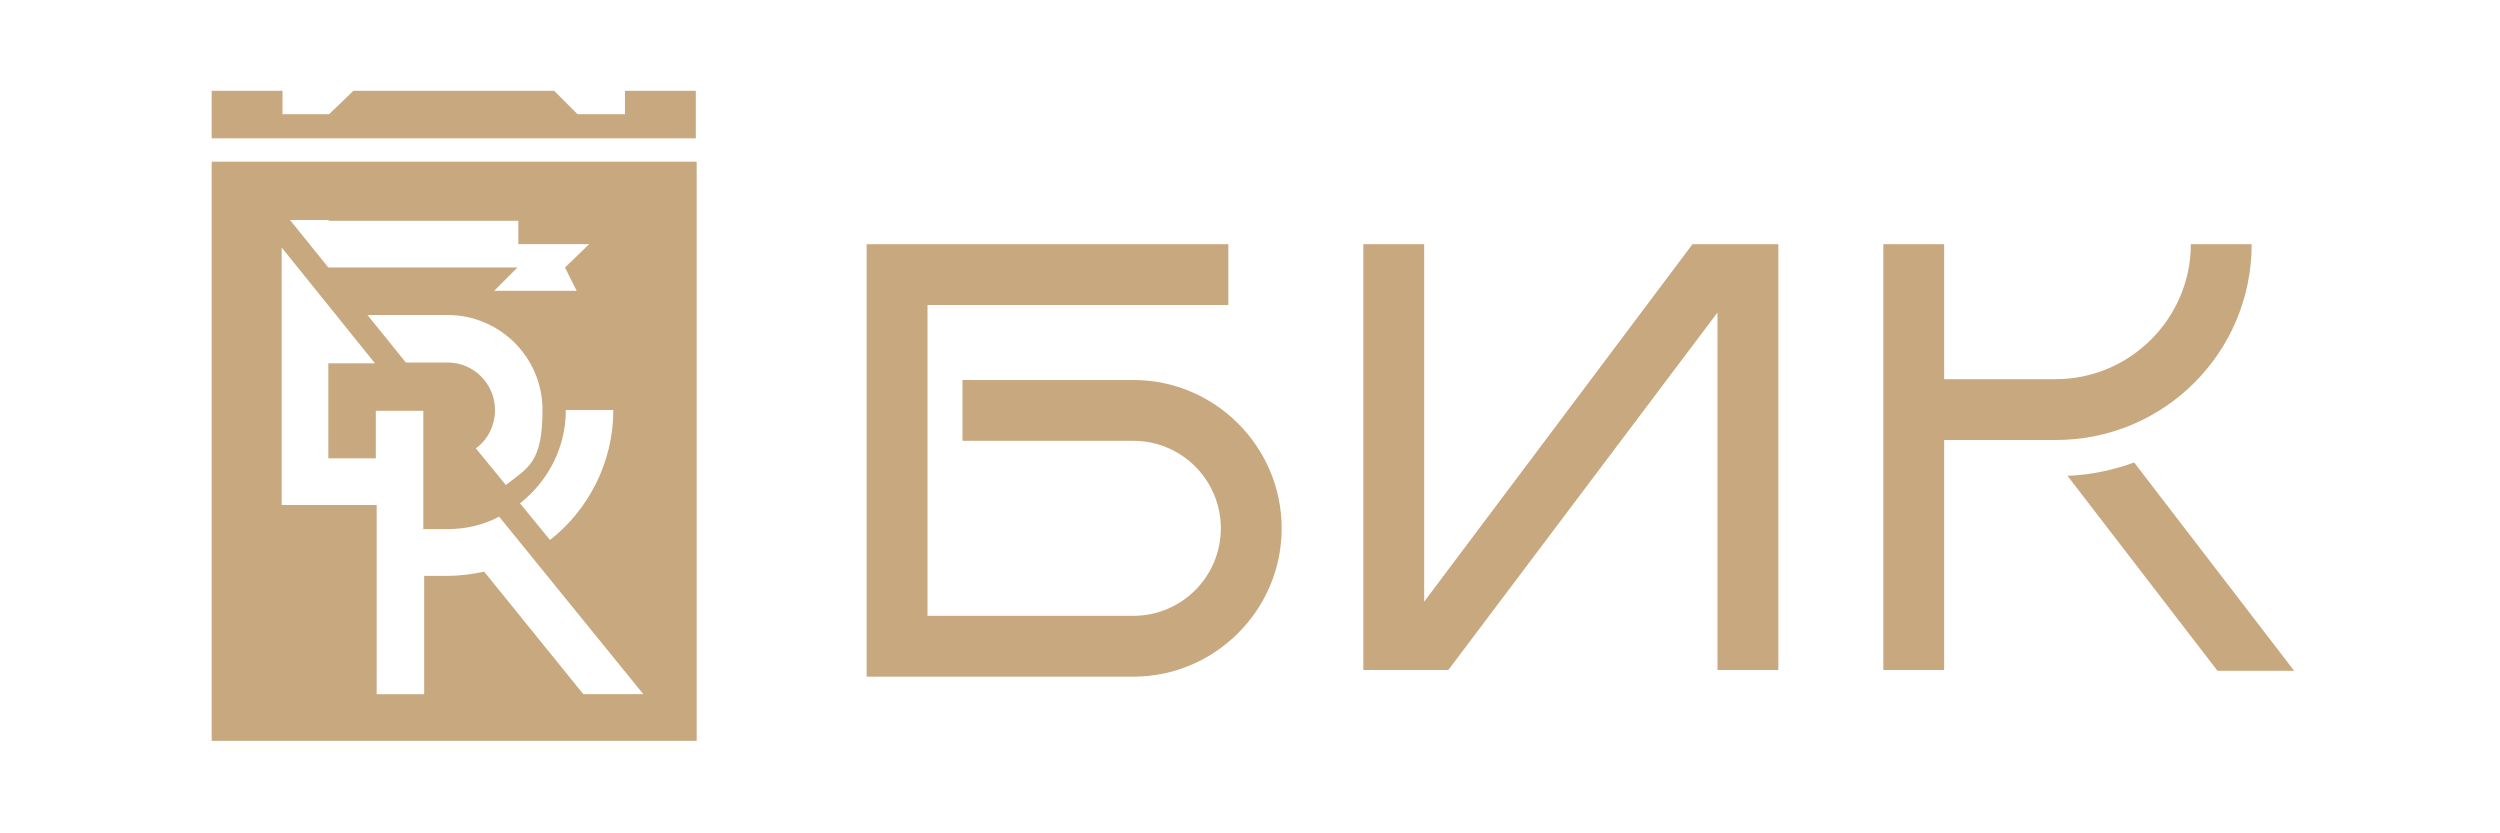<?xml version="1.0" encoding="UTF-8"?> <svg xmlns="http://www.w3.org/2000/svg" id="_Слой_1" data-name="Слой_1" version="1.1" viewBox="0 0 300 100"><defs><style> .st0 { fill: #c8a87e; } </style></defs><path class="st0" d="M136,45.6h0s-20.5,0-20.5,0v7.3h20.5c5.8,0,10.5,4.7,10.5,10.5s-4.7,10.5-10.5,10.5h-24.7v-37.3h36.1v-7.3h-43.4v51.9h32c9.8,0,17.8-8,17.8-17.8s-8-17.8-17.8-17.8Z"></path><polygon class="st0" points="212.3 29.3 203.1 29.3 170.9 72.2 170.9 29.3 163.6 29.3 163.6 80.4 170.9 80.4 170.9 80.4 173.8 80.4 206.1 37.5 206.1 80.4 213.4 80.4 213.4 29.3 212.3 29.3 212.3 29.3"></polygon><path class="st0" d="M262.9,29.3c0,8.9-7.3,16.2-16.2,16.2h-13.4v-16.2h-7.3v51.1h7.3v-27.6h13.4c13,0,23.5-10.5,23.5-23.5h-7.3Z"></path><path class="st0" d="M256.1,55.5c-2.5.9-5.2,1.5-8,1.6l18,23.4h9.2l-19.2-25Z"></path><polygon class="st0" points="83.5 10.9 75 10.9 75 13.7 69.3 13.7 66.5 10.9 42.4 10.9 39.5 13.7 33.9 13.7 33.9 10.9 25.4 10.9 25.4 16.6 83.5 16.6 83.5 10.9"></polygon><path class="st0" d="M83.5,19.4H25.4v69.5h58.2V19.4ZM53.7,43.5h-5l-4.6-5.7h9.6c6.3,0,11.4,5.1,11.4,11.4s-1.7,6.9-4.4,9l-3.6-4.4c1.4-1,2.3-2.7,2.3-4.6,0-3.1-2.5-5.7-5.7-5.7ZM67.9,49.2h5.7c0,6.3-3,12-7.6,15.6l-3.6-4.4c3.3-2.6,5.5-6.6,5.5-11.2ZM39.5,26.5h22.7v2.8h8.5l-2.9,2.8,1.4,2.8h-9.9l2.8-2.8h-22.7l-4.6-5.7h4.6ZM70,83.3l-11.9-14.7c-1.4.3-2.9.5-4.4.5h0s-2.8,0-2.8,0v14.2h-5.7v-22.7h-11.4v-30.9l11.2,13.9h-5.6v11.4h5.7v-5.7h5.7v14.2h2.8c2.3,0,4.4-.5,6.3-1.5l17.3,21.3h-7.3Z"></path></svg> 